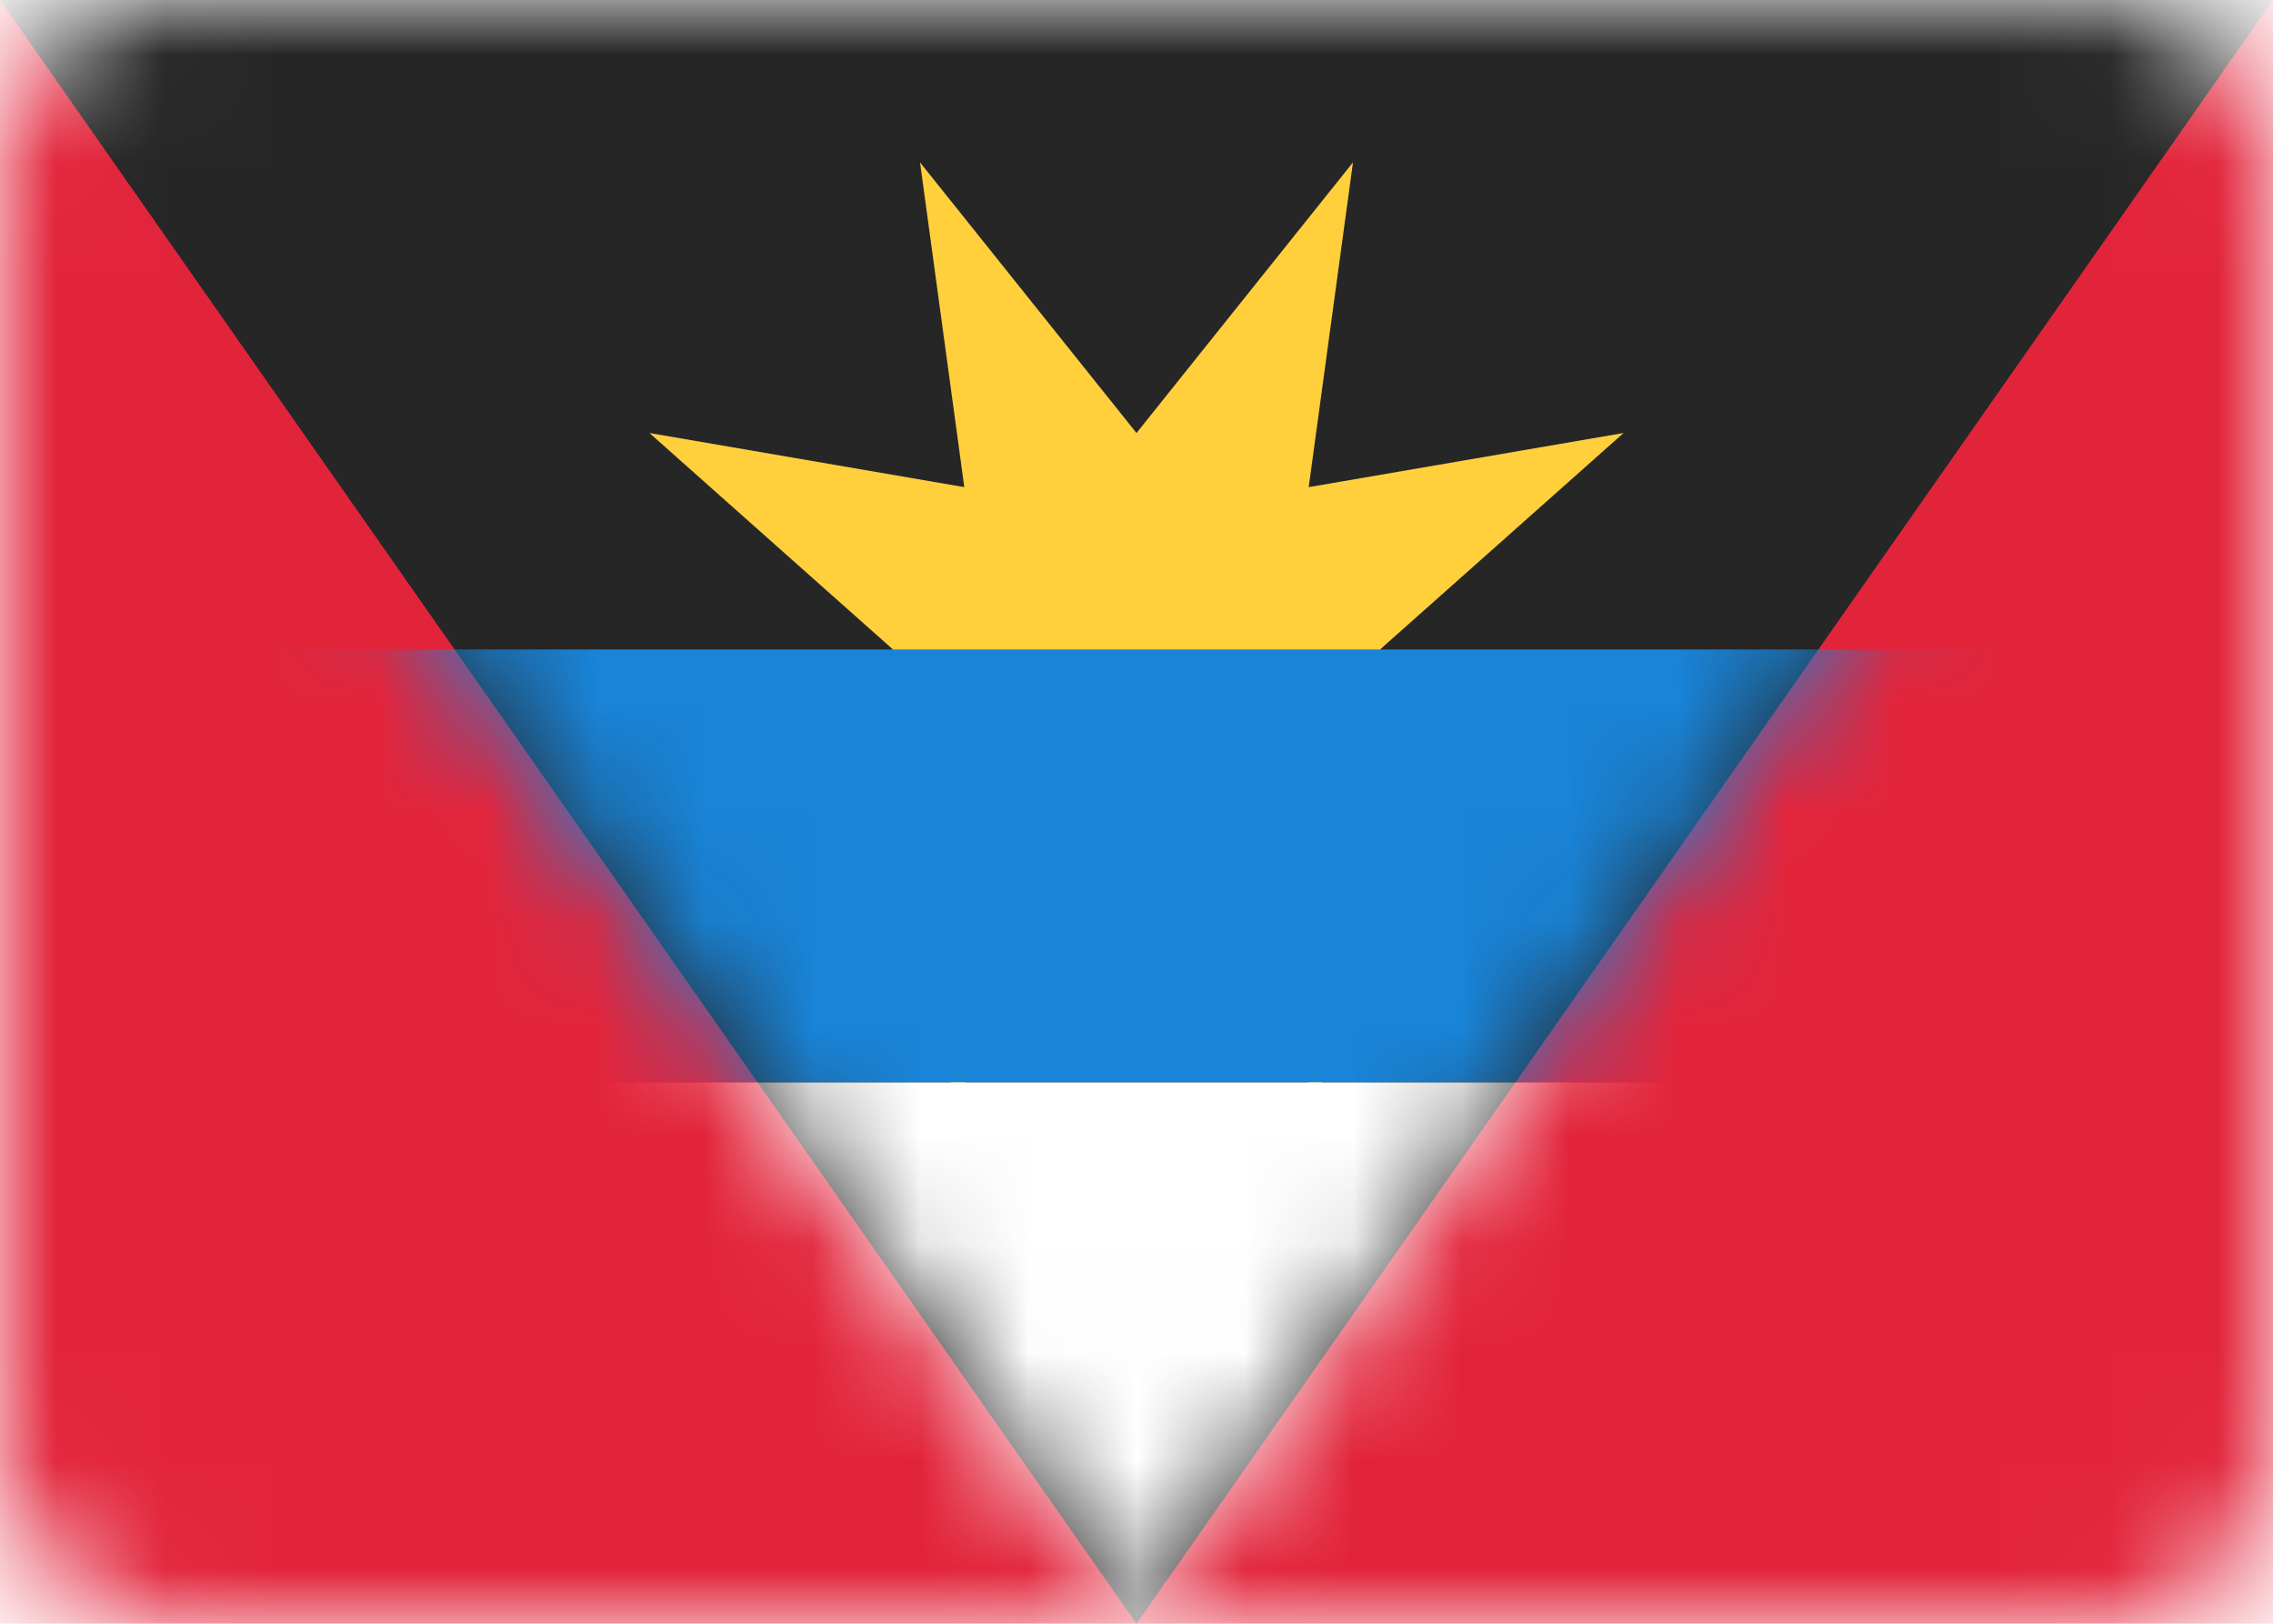 <svg width="21" height="15" viewBox="0 0 21 15" fill="none" xmlns="http://www.w3.org/2000/svg">
<rect width="21" height="15" rx="1.5" fill="white"/>
<mask id="mask0_5_11585" style="mask-type:luminance" maskUnits="userSpaceOnUse" x="0" y="0" width="21" height="15">
<rect width="21" height="15" rx="1.5" fill="white"/>
</mask>
<g mask="url(#mask0_5_11585)">
<rect width="21" height="15" fill="#E2243B"/>
<path fill-rule="evenodd" clip-rule="evenodd" d="M0 0H21L10.5 15L0 0Z" fill="#262626"/>
<mask id="mask1_5_11585" style="mask-type:luminance" maskUnits="userSpaceOnUse" x="0" y="0" width="21" height="15">
<path fill-rule="evenodd" clip-rule="evenodd" d="M0 0H21L10.5 15L0 0Z" fill="white"/>
</mask>
<g mask="url(#mask1_5_11585)">
<g filter="url(#filter0_d_5_11585)">
<path fill-rule="evenodd" clip-rule="evenodd" d="M10.5 8.25L8.778 10.158L8.909 7.591L6.343 7.722L8.25 6L6 4L8.909 4.5L8.5 1.5L10.5 4L12.5 1.5L12.091 4.5L15 4L12.75 6L14.658 7.722L12.091 7.591L12.222 10.158L10.5 8.25Z" fill="#FFCF3C"/>
</g>
<g filter="url(#filter1_d_5_11585)">
<path fill-rule="evenodd" clip-rule="evenodd" d="M0 10H21V6H0V10Z" fill="#1984D8"/>
</g>
<path fill-rule="evenodd" clip-rule="evenodd" d="M0 15H21V10H0V15Z" fill="white"/>
</g>
</g>
<defs>
<filter id="filter0_d_5_11585" x="6" y="1.5" width="9" height="8.657" filterUnits="userSpaceOnUse" color-interpolation-filters="sRGB">
<feFlood flood-opacity="0" result="BackgroundImageFix"/>
<feColorMatrix in="SourceAlpha" type="matrix" values="0 0 0 0 0 0 0 0 0 0 0 0 0 0 0 0 0 0 127 0" result="hardAlpha"/>
<feOffset/>
<feColorMatrix type="matrix" values="0 0 0 0 0 0 0 0 0 0 0 0 0 0 0 0 0 0 0.06 0"/>
<feBlend mode="normal" in2="BackgroundImageFix" result="effect1_dropShadow_5_11585"/>
<feBlend mode="normal" in="SourceGraphic" in2="effect1_dropShadow_5_11585" result="shape"/>
</filter>
<filter id="filter1_d_5_11585" x="0" y="6" width="21" height="4" filterUnits="userSpaceOnUse" color-interpolation-filters="sRGB">
<feFlood flood-opacity="0" result="BackgroundImageFix"/>
<feColorMatrix in="SourceAlpha" type="matrix" values="0 0 0 0 0 0 0 0 0 0 0 0 0 0 0 0 0 0 127 0" result="hardAlpha"/>
<feOffset/>
<feColorMatrix type="matrix" values="0 0 0 0 0 0 0 0 0 0 0 0 0 0 0 0 0 0 0.06 0"/>
<feBlend mode="normal" in2="BackgroundImageFix" result="effect1_dropShadow_5_11585"/>
<feBlend mode="normal" in="SourceGraphic" in2="effect1_dropShadow_5_11585" result="shape"/>
</filter>
</defs>
</svg>
